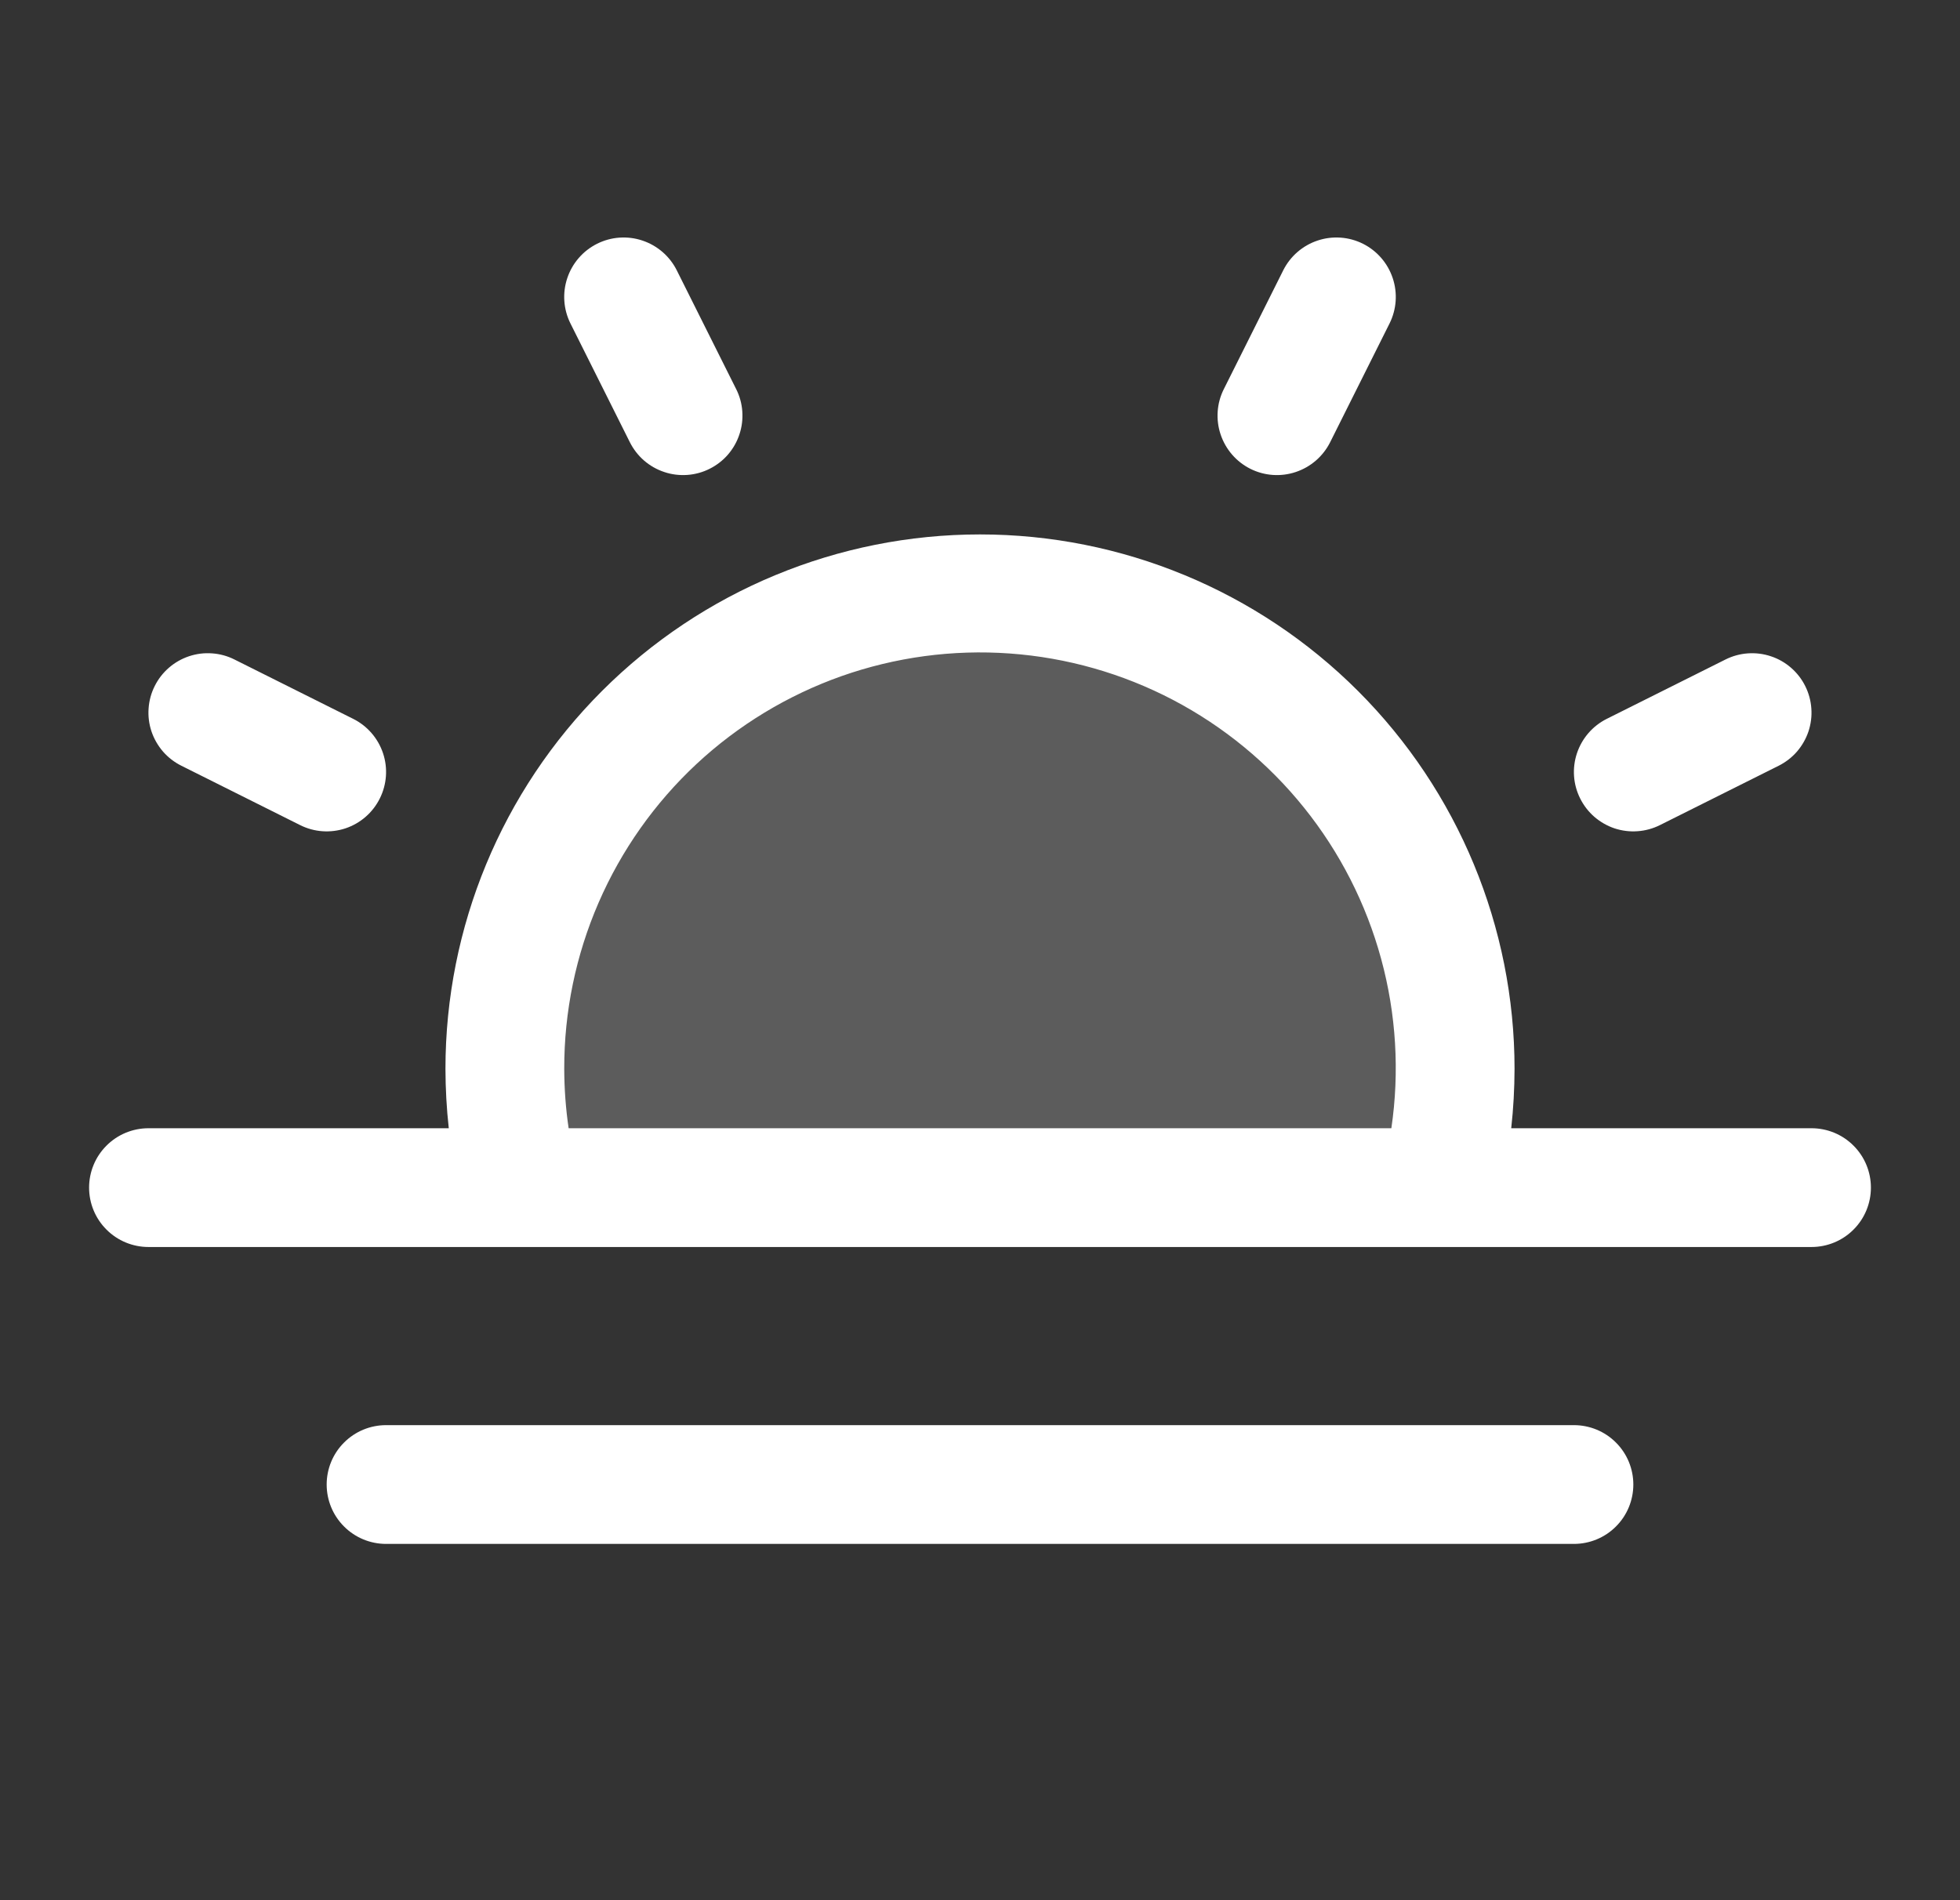 <svg xmlns="http://www.w3.org/2000/svg" fill="none" viewBox="0 0 33 32" height="32" width="33">
<rect x="0" y="0" width="33" height="32" fill="#333333" stroke="none"/>
<path fill="white" d="M24.5 18C24.501 18.674 24.417 19.346 24.25 20H8.75C8.469 18.901 8.424 17.755 8.62 16.638C8.815 15.52 9.246 14.457 9.883 13.519C10.521 12.581 11.351 11.789 12.318 11.196C13.285 10.603 14.367 10.222 15.492 10.079C16.617 9.937 17.76 10.035 18.845 10.367C19.929 10.7 20.931 11.259 21.783 12.008C22.634 12.757 23.317 13.679 23.786 14.712C24.254 15.745 24.498 16.866 24.5 18Z" opacity="0.2"></path>
<path fill="white" d="M30.5 19H25.444C25.481 18.668 25.499 18.334 25.5 18C25.5 15.613 24.552 13.324 22.864 11.636C21.176 9.948 18.887 9 16.5 9C14.113 9 11.824 9.948 10.136 11.636C8.448 13.324 7.5 15.613 7.5 18C7.501 18.334 7.519 18.668 7.556 19H2.5C2.235 19 1.98 19.105 1.793 19.293C1.605 19.48 1.5 19.735 1.5 20C1.5 20.265 1.605 20.52 1.793 20.707C1.98 20.895 2.235 21 2.5 21H30.5C30.765 21 31.02 20.895 31.207 20.707C31.395 20.52 31.5 20.265 31.5 20C31.5 19.735 31.395 19.48 31.207 19.293C31.02 19.105 30.765 19 30.5 19ZM9.5 18C9.498 17.037 9.695 16.085 10.078 15.202C10.461 14.319 11.022 13.524 11.726 12.867C12.43 12.211 13.262 11.707 14.169 11.386C15.077 11.066 16.041 10.936 17.001 11.005C17.962 11.074 18.897 11.34 19.75 11.787C20.602 12.234 21.354 12.852 21.956 13.602C22.559 14.352 23.001 15.219 23.254 16.148C23.507 17.077 23.566 18.048 23.426 19H9.574C9.525 18.669 9.501 18.335 9.5 18ZM27.5 25C27.5 25.265 27.395 25.52 27.207 25.707C27.02 25.895 26.765 26 26.5 26H6.5C6.235 26 5.98 25.895 5.793 25.707C5.605 25.52 5.5 25.265 5.5 25C5.5 24.735 5.605 24.48 5.793 24.293C5.98 24.105 6.235 24 6.5 24H26.5C26.765 24 27.02 24.105 27.207 24.293C27.395 24.48 27.5 24.735 27.5 25ZM9.605 5.448C9.486 5.21 9.467 4.935 9.551 4.684C9.635 4.432 9.815 4.224 10.053 4.105C10.29 3.986 10.565 3.967 10.816 4.051C11.068 4.135 11.276 4.315 11.395 4.553L12.395 6.553C12.454 6.67 12.489 6.798 12.498 6.929C12.507 7.06 12.491 7.192 12.449 7.316C12.408 7.441 12.342 7.556 12.256 7.656C12.17 7.755 12.065 7.836 11.947 7.895C11.83 7.954 11.702 7.989 11.571 7.998C11.44 8.007 11.308 7.991 11.184 7.949C11.059 7.908 10.944 7.842 10.844 7.756C10.745 7.67 10.664 7.565 10.605 7.448L9.605 5.448ZM2.605 11.553C2.664 11.435 2.745 11.33 2.845 11.244C2.944 11.158 3.059 11.093 3.184 11.051C3.308 11.01 3.44 10.993 3.571 11.003C3.702 11.012 3.83 11.047 3.947 11.106L5.947 12.106C6.185 12.225 6.365 12.433 6.449 12.685C6.533 12.936 6.513 13.211 6.394 13.448C6.276 13.685 6.068 13.866 5.816 13.95C5.564 14.033 5.29 14.014 5.053 13.895L3.053 12.895C2.935 12.836 2.83 12.755 2.744 12.656C2.658 12.556 2.592 12.441 2.55 12.316C2.509 12.192 2.492 12.06 2.502 11.929C2.511 11.798 2.546 11.67 2.605 11.553ZM26.605 13.447C26.486 13.21 26.467 12.936 26.551 12.684C26.635 12.433 26.815 12.225 27.052 12.106L29.052 11.106C29.17 11.047 29.298 11.012 29.429 11.003C29.56 10.994 29.691 11.01 29.816 11.052C29.941 11.093 30.056 11.159 30.155 11.245C30.254 11.331 30.336 11.436 30.394 11.553C30.453 11.671 30.488 11.799 30.497 11.93C30.507 12.06 30.49 12.192 30.449 12.317C30.407 12.441 30.342 12.556 30.256 12.656C30.17 12.755 30.065 12.836 29.948 12.895L27.948 13.895C27.83 13.954 27.702 13.989 27.571 13.998C27.44 14.008 27.308 13.991 27.183 13.95C27.059 13.908 26.944 13.842 26.844 13.756C26.745 13.67 26.664 13.565 26.605 13.447ZM20.605 6.553L21.605 4.553C21.724 4.315 21.932 4.135 22.184 4.051C22.435 3.967 22.71 3.986 22.948 4.105C23.185 4.224 23.365 4.432 23.449 4.684C23.533 4.935 23.514 5.21 23.395 5.448L22.395 7.448C22.276 7.685 22.068 7.865 21.816 7.949C21.565 8.033 21.29 8.014 21.052 7.895C20.815 7.776 20.635 7.568 20.551 7.316C20.467 7.065 20.486 6.79 20.605 6.553Z"></path>
</svg>
